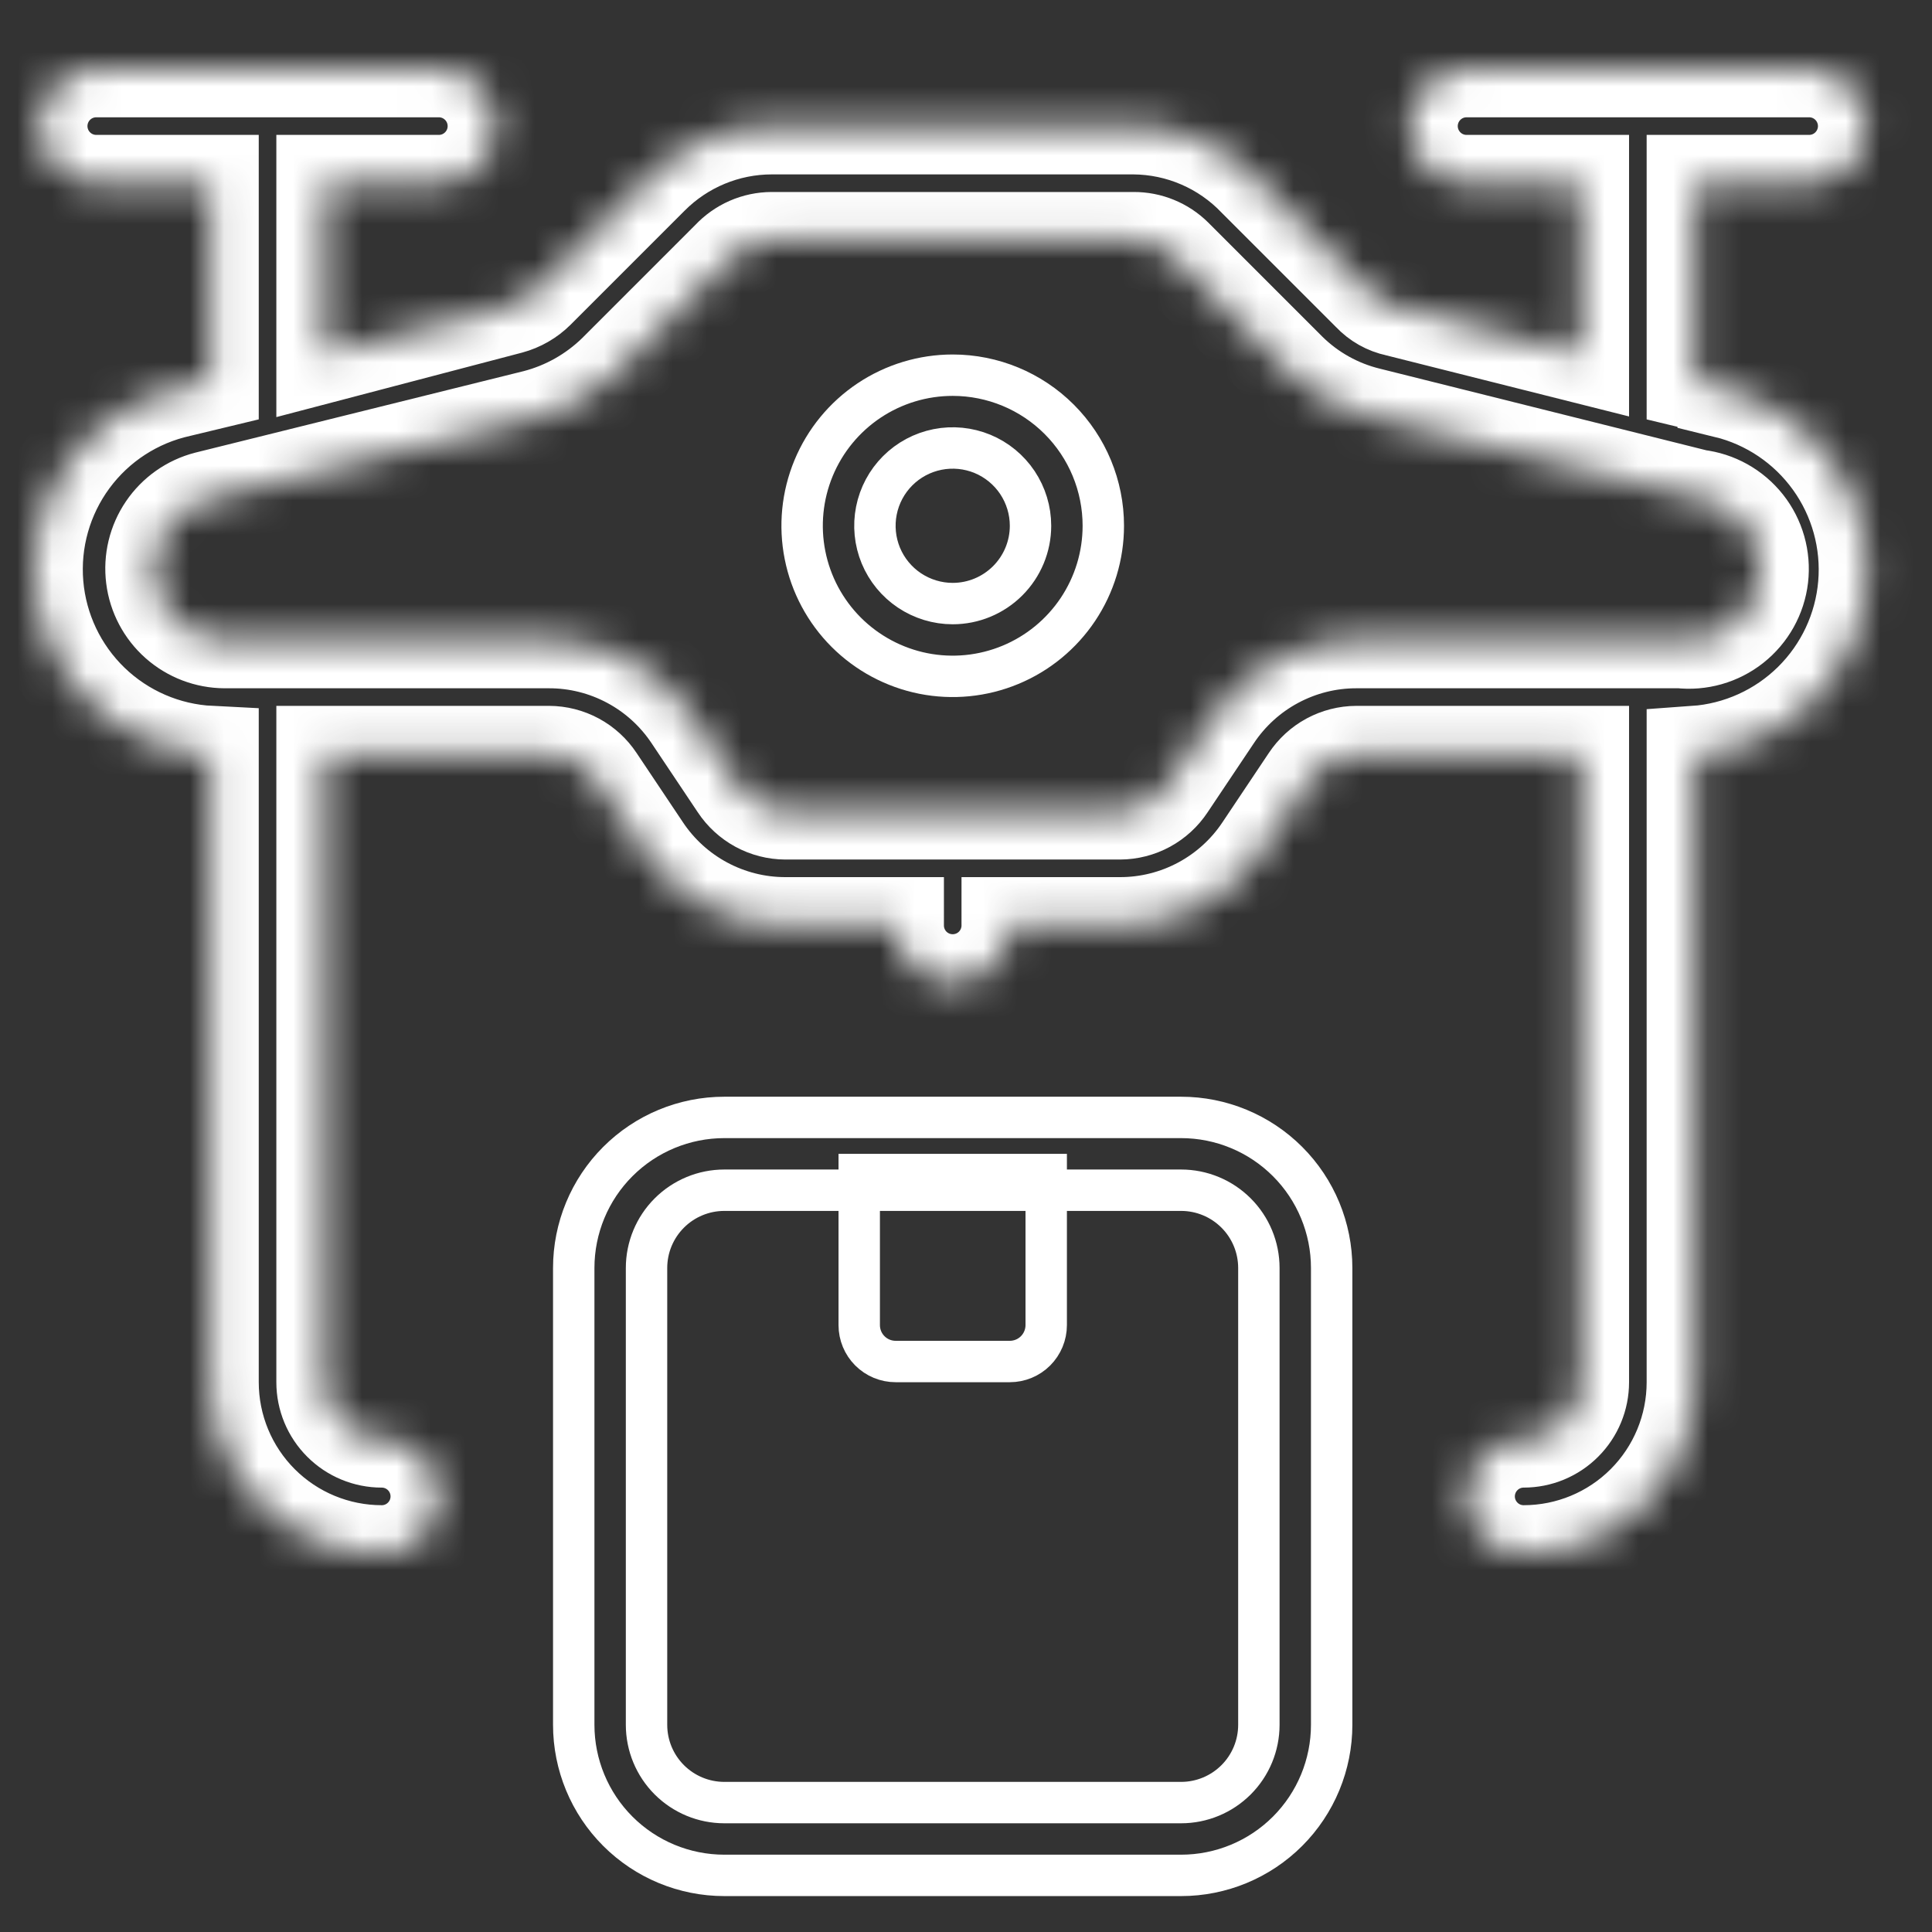 <svg width="56" height="56" viewBox="0 0 56 56" fill="none" xmlns="http://www.w3.org/2000/svg">
<rect x="0" y="0" width="56" height="56" fill="#333333" stroke="none"/>
<path d="M24.905 34.044H30.325V38.409C30.325 38.689 30.213 38.957 30.016 39.155C29.818 39.353 29.549 39.464 29.27 39.464H25.96C25.68 39.464 25.412 39.353 25.214 39.155C25.016 38.957 24.905 38.689 24.905 38.409V34.044Z" stroke="white" stroke-width="1.2"/>
<path d="M34.234 54.359H20.995C19.837 54.359 18.727 53.899 17.908 53.08C17.09 52.262 16.63 51.151 16.63 49.994V36.754C16.63 35.596 17.09 34.486 17.908 33.668C18.727 32.849 19.837 32.389 20.995 32.389H34.234C35.392 32.389 36.502 32.849 37.321 33.668C38.139 34.486 38.599 35.596 38.599 36.754V49.994C38.599 51.151 38.139 52.262 37.321 53.08C36.502 53.899 35.392 54.359 34.234 54.359ZM20.995 34.499C20.397 34.499 19.823 34.737 19.4 35.16C18.977 35.583 18.74 36.156 18.74 36.754V49.994C18.74 50.592 18.977 51.165 19.4 51.588C19.823 52.011 20.397 52.249 20.995 52.249H34.234C34.833 52.249 35.406 52.011 35.829 51.588C36.252 51.165 36.489 50.592 36.489 49.994V36.754C36.489 36.156 36.252 35.583 35.829 35.16C35.406 34.737 34.833 34.499 34.234 34.499H20.995Z" stroke="white" stroke-width="1.2"/>
<mask id="path-3-inside-1_151_1015" fill="white">
<path d="M50.023 11.268L49.129 11.053V5.31H52.439C52.878 5.31 53.299 5.136 53.609 4.825C53.919 4.515 54.094 4.094 54.094 3.655C54.094 3.216 53.919 2.795 53.609 2.485C53.299 2.174 52.878 2 52.439 2H42.509C42.07 2 41.649 2.174 41.339 2.485C41.029 2.795 40.854 3.216 40.854 3.655C40.854 4.094 41.029 4.515 41.339 4.825C41.649 5.136 42.07 5.31 42.509 5.31H45.819V10.275L40.49 8.934C40.198 8.872 39.933 8.722 39.729 8.504L36.419 5.194C35.959 4.712 35.408 4.327 34.796 4.063C34.185 3.798 33.527 3.66 32.861 3.655H22.368C21.052 3.656 19.79 4.18 18.86 5.111L15.55 8.421C15.334 8.635 15.066 8.789 14.772 8.868L9.41 10.275V5.31H12.72C13.159 5.31 13.58 5.136 13.89 4.825C14.201 4.515 14.375 4.094 14.375 3.655C14.375 3.216 14.201 2.795 13.89 2.485C13.58 2.174 13.159 2 12.72 2H2.79C2.351 2 1.93 2.174 1.62 2.485C1.31 2.795 1.135 3.216 1.135 3.655C1.135 4.094 1.31 4.515 1.62 4.825C1.93 5.136 2.351 5.31 2.79 5.31H6.1V11.053L5.207 11.268C3.938 11.548 2.814 12.278 2.044 13.324C1.274 14.37 0.91 15.66 1.019 16.955C1.128 18.249 1.704 19.46 2.638 20.362C3.573 21.264 4.803 21.796 6.1 21.86V40.064C6.1 41.381 6.623 42.644 7.554 43.575C8.485 44.506 9.748 45.029 11.065 45.029C11.504 45.029 11.925 44.855 12.235 44.544C12.546 44.234 12.72 43.813 12.72 43.374C12.72 42.935 12.546 42.514 12.235 42.204C11.925 41.893 11.504 41.719 11.065 41.719C10.626 41.719 10.205 41.545 9.895 41.234C9.584 40.924 9.41 40.503 9.41 40.064V21.86H15.914C16.187 21.861 16.455 21.93 16.694 22.059C16.934 22.189 17.138 22.377 17.288 22.604L18.628 24.607C19.081 25.289 19.696 25.848 20.418 26.235C21.14 26.622 21.947 26.825 22.766 26.824H25.96C25.96 27.263 26.134 27.684 26.444 27.995C26.755 28.305 27.176 28.479 27.615 28.479C28.053 28.479 28.474 28.305 28.785 27.995C29.095 27.684 29.27 27.263 29.27 26.824H32.464C33.283 26.825 34.089 26.622 34.811 26.235C35.533 25.848 36.148 25.289 36.601 24.607L37.941 22.604C38.091 22.377 38.295 22.189 38.535 22.059C38.775 21.93 39.043 21.861 39.315 21.86H45.819V40.064C45.819 40.503 45.645 40.924 45.334 41.234C45.024 41.545 44.603 41.719 44.164 41.719C43.725 41.719 43.304 41.893 42.994 42.204C42.684 42.514 42.509 42.935 42.509 43.374C42.509 43.813 42.684 44.234 42.994 44.544C43.304 44.855 43.725 45.029 44.164 45.029C45.481 45.029 46.744 44.506 47.675 43.575C48.606 42.644 49.129 41.381 49.129 40.064V21.86C50.405 21.77 51.607 21.227 52.518 20.329C53.429 19.431 53.989 18.237 54.097 16.963C54.205 15.688 53.853 14.417 53.106 13.379C52.359 12.341 51.266 11.604 50.023 11.301V11.268ZM48.715 18.55H39.315C38.496 18.549 37.69 18.752 36.968 19.139C36.246 19.525 35.631 20.085 35.178 20.767L33.837 22.77C33.687 22.997 33.483 23.184 33.244 23.314C33.004 23.444 32.736 23.513 32.464 23.514H22.766C22.493 23.513 22.225 23.444 21.985 23.314C21.746 23.184 21.542 22.997 21.392 22.77L20.052 20.767C19.598 20.085 18.983 19.525 18.261 19.139C17.54 18.752 16.733 18.549 15.914 18.55H6.514C6.011 18.548 5.526 18.363 5.149 18.03C4.773 17.697 4.53 17.238 4.468 16.739C4.405 16.241 4.526 15.736 4.808 15.32C5.09 14.904 5.514 14.604 6.001 14.478L15.533 12.112C16.406 11.884 17.204 11.433 17.85 10.804L21.16 7.494C21.315 7.328 21.502 7.195 21.709 7.104C21.917 7.013 22.142 6.966 22.368 6.965H32.861C33.079 6.964 33.294 7.005 33.496 7.088C33.698 7.17 33.881 7.291 34.036 7.445L37.346 10.755C37.987 11.387 38.788 11.833 39.663 12.046L49.195 14.429C49.742 14.492 50.24 14.771 50.582 15.202C50.923 15.633 51.079 16.183 51.016 16.729C50.952 17.276 50.674 17.774 50.242 18.116C49.811 18.457 49.262 18.613 48.715 18.55Z"/>
</mask>
<path d="M50.023 11.268L49.129 11.053V5.31H52.439C52.878 5.31 53.299 5.136 53.609 4.825C53.919 4.515 54.094 4.094 54.094 3.655C54.094 3.216 53.919 2.795 53.609 2.485C53.299 2.174 52.878 2 52.439 2H42.509C42.07 2 41.649 2.174 41.339 2.485C41.029 2.795 40.854 3.216 40.854 3.655C40.854 4.094 41.029 4.515 41.339 4.825C41.649 5.136 42.07 5.31 42.509 5.31H45.819V10.275L40.49 8.934C40.198 8.872 39.933 8.722 39.729 8.504L36.419 5.194C35.959 4.712 35.408 4.327 34.796 4.063C34.185 3.798 33.527 3.66 32.861 3.655H22.368C21.052 3.656 19.79 4.18 18.86 5.111L15.55 8.421C15.334 8.635 15.066 8.789 14.772 8.868L9.41 10.275V5.31H12.72C13.159 5.31 13.58 5.136 13.89 4.825C14.201 4.515 14.375 4.094 14.375 3.655C14.375 3.216 14.201 2.795 13.89 2.485C13.58 2.174 13.159 2 12.72 2H2.79C2.351 2 1.93 2.174 1.62 2.485C1.31 2.795 1.135 3.216 1.135 3.655C1.135 4.094 1.31 4.515 1.62 4.825C1.93 5.136 2.351 5.31 2.79 5.31H6.1V11.053L5.207 11.268C3.938 11.548 2.814 12.278 2.044 13.324C1.274 14.37 0.91 15.66 1.019 16.955C1.128 18.249 1.704 19.46 2.638 20.362C3.573 21.264 4.803 21.796 6.1 21.86V40.064C6.1 41.381 6.623 42.644 7.554 43.575C8.485 44.506 9.748 45.029 11.065 45.029C11.504 45.029 11.925 44.855 12.235 44.544C12.546 44.234 12.72 43.813 12.72 43.374C12.72 42.935 12.546 42.514 12.235 42.204C11.925 41.893 11.504 41.719 11.065 41.719C10.626 41.719 10.205 41.545 9.895 41.234C9.584 40.924 9.41 40.503 9.41 40.064V21.86H15.914C16.187 21.861 16.455 21.93 16.694 22.059C16.934 22.189 17.138 22.377 17.288 22.604L18.628 24.607C19.081 25.289 19.696 25.848 20.418 26.235C21.14 26.622 21.947 26.825 22.766 26.824H25.96C25.96 27.263 26.134 27.684 26.444 27.995C26.755 28.305 27.176 28.479 27.615 28.479C28.053 28.479 28.474 28.305 28.785 27.995C29.095 27.684 29.27 27.263 29.27 26.824H32.464C33.283 26.825 34.089 26.622 34.811 26.235C35.533 25.848 36.148 25.289 36.601 24.607L37.941 22.604C38.091 22.377 38.295 22.189 38.535 22.059C38.775 21.93 39.043 21.861 39.315 21.86H45.819V40.064C45.819 40.503 45.645 40.924 45.334 41.234C45.024 41.545 44.603 41.719 44.164 41.719C43.725 41.719 43.304 41.893 42.994 42.204C42.684 42.514 42.509 42.935 42.509 43.374C42.509 43.813 42.684 44.234 42.994 44.544C43.304 44.855 43.725 45.029 44.164 45.029C45.481 45.029 46.744 44.506 47.675 43.575C48.606 42.644 49.129 41.381 49.129 40.064V21.86C50.405 21.77 51.607 21.227 52.518 20.329C53.429 19.431 53.989 18.237 54.097 16.963C54.205 15.688 53.853 14.417 53.106 13.379C52.359 12.341 51.266 11.604 50.023 11.301V11.268ZM48.715 18.55H39.315C38.496 18.549 37.69 18.752 36.968 19.139C36.246 19.525 35.631 20.085 35.178 20.767L33.837 22.77C33.687 22.997 33.483 23.184 33.244 23.314C33.004 23.444 32.736 23.513 32.464 23.514H22.766C22.493 23.513 22.225 23.444 21.985 23.314C21.746 23.184 21.542 22.997 21.392 22.77L20.052 20.767C19.598 20.085 18.983 19.525 18.261 19.139C17.54 18.752 16.733 18.549 15.914 18.55H6.514C6.011 18.548 5.526 18.363 5.149 18.03C4.773 17.697 4.53 17.238 4.468 16.739C4.405 16.241 4.526 15.736 4.808 15.32C5.09 14.904 5.514 14.604 6.001 14.478L15.533 12.112C16.406 11.884 17.204 11.433 17.85 10.804L21.16 7.494C21.315 7.328 21.502 7.195 21.709 7.104C21.917 7.013 22.142 6.966 22.368 6.965H32.861C33.079 6.964 33.294 7.005 33.496 7.088C33.698 7.17 33.881 7.291 34.036 7.445L37.346 10.755C37.987 11.387 38.788 11.833 39.663 12.046L49.195 14.429C49.742 14.492 50.24 14.771 50.582 15.202C50.923 15.633 51.079 16.183 51.016 16.729C50.952 17.276 50.674 17.774 50.242 18.116C49.811 18.457 49.262 18.613 48.715 18.55Z" stroke="white" stroke-width="2.8" mask="url(#path-3-inside-1_151_1015)"/>
<path d="M25.19 11.61C25.907 11.131 26.751 10.875 27.615 10.875C28.772 10.875 29.883 11.335 30.701 12.153C31.52 12.972 31.98 14.082 31.98 15.24C31.98 16.103 31.724 16.947 31.244 17.665C30.764 18.382 30.083 18.942 29.285 19.272C28.487 19.603 27.61 19.689 26.763 19.521C25.916 19.352 25.139 18.936 24.528 18.326C23.918 17.716 23.502 16.938 23.334 16.091C23.165 15.245 23.252 14.367 23.582 13.569C23.912 12.772 24.472 12.09 25.19 11.61ZM26.362 17.115C26.733 17.362 27.169 17.495 27.615 17.495C28.213 17.495 28.786 17.257 29.209 16.834C29.632 16.411 29.87 15.838 29.87 15.24C29.87 14.794 29.737 14.358 29.49 13.987C29.242 13.616 28.89 13.327 28.478 13.156C28.066 12.986 27.612 12.941 27.175 13.028C26.737 13.115 26.335 13.33 26.02 13.645C25.705 13.96 25.49 14.362 25.403 14.8C25.316 15.237 25.361 15.691 25.531 16.103C25.702 16.515 25.991 16.867 26.362 17.115Z" stroke="white" stroke-width="1.2"/>
</svg>
